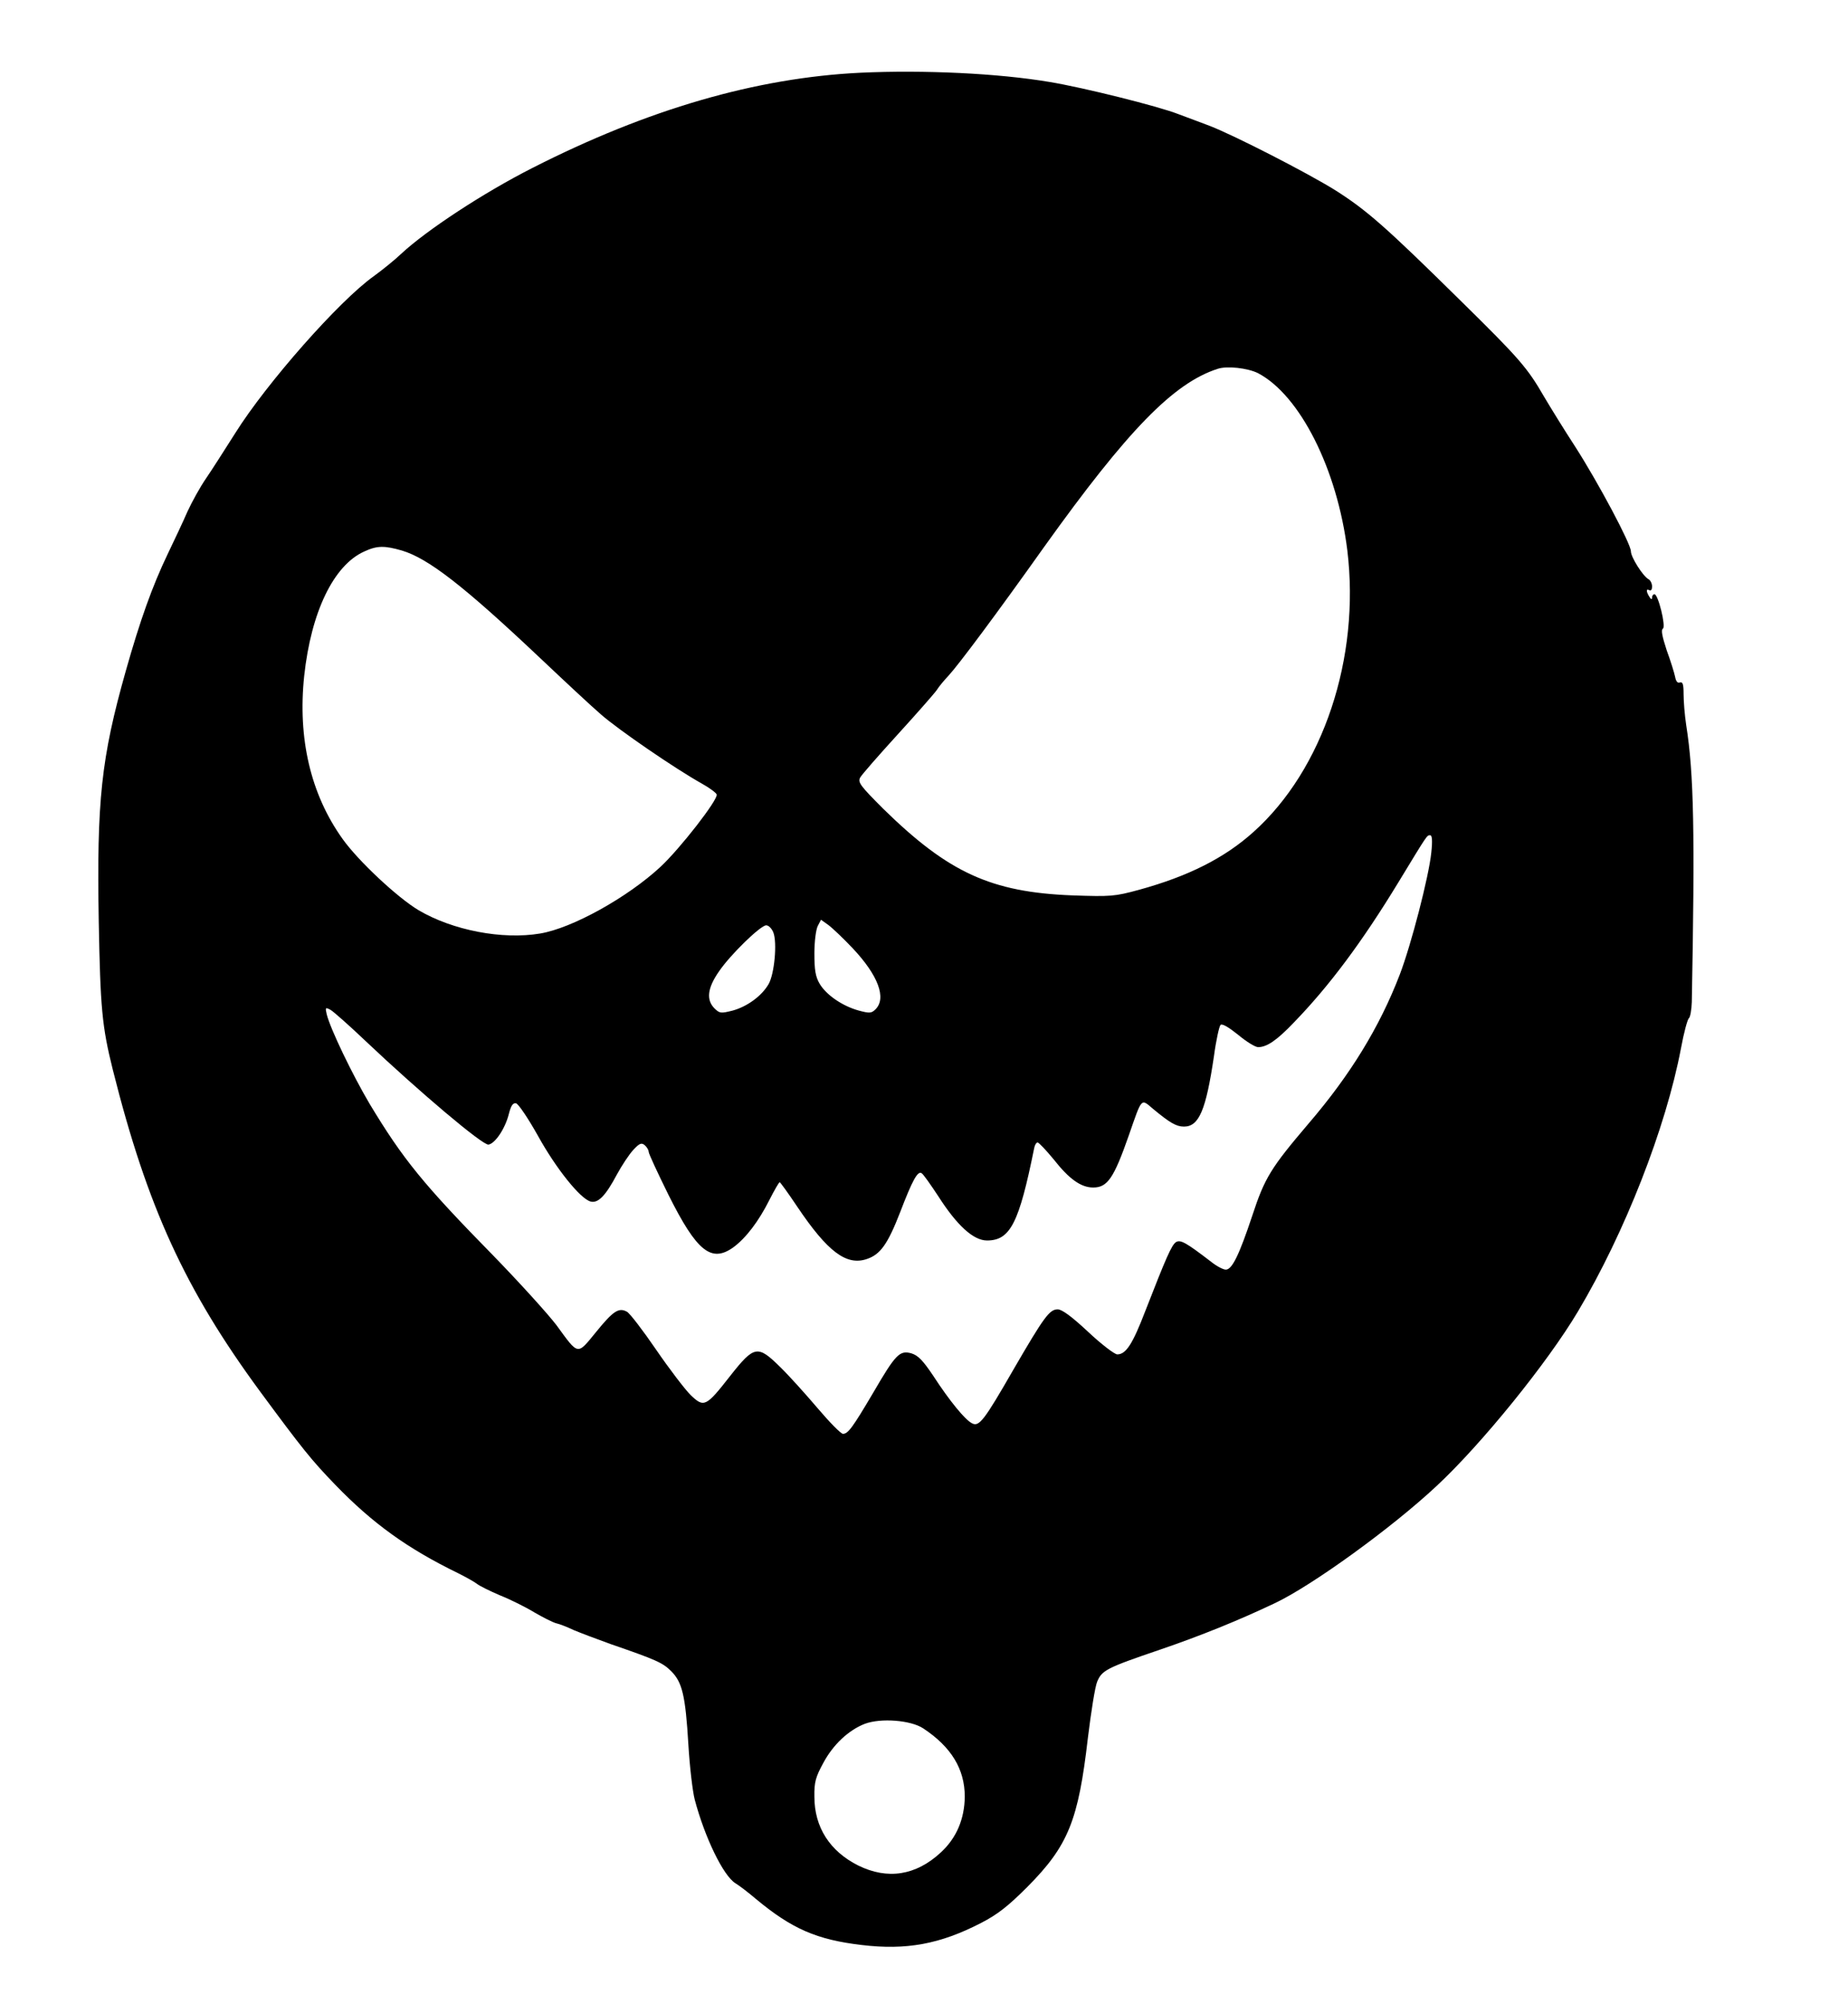 <?xml version="1.0" encoding="UTF-8" standalone="yes"?>
<svg version="1.0" xmlns="http://www.w3.org/2000/svg" width="523pt" height="567pt" viewBox="0 0 698 756" preserveAspectRatio="xMidYMid meet">
  <g transform="translate(0,756) scale(0.1,-0.1)" fill="#000000" stroke="none">
    <path d="M3250 7289 c-394 -19 -804 -138 -1240 -360 -185 -94 -398 -234 -494
-323 -24 -23 -71 -61 -104 -85 -131 -93 -405 -404 -523 -592 -40 -63 -89 -140
-111 -172 -22 -32 -53 -88 -70 -125 -16 -37 -50 -109 -75 -161 -58 -121 -104
-250 -158 -441 -93 -329 -110 -489 -102 -947 6 -323 12 -394 53 -558 130 -518
273 -830 557 -1216 158 -214 193 -258 283 -351 141 -146 273 -241 464 -334 30
-15 62 -33 71 -40 8 -7 48 -27 88 -44 40 -16 98 -45 129 -64 31 -18 68 -37 82
-41 14 -3 44 -15 67 -26 24 -10 87 -34 140 -53 171 -59 196 -70 228 -102 42
-42 54 -92 65 -277 5 -84 16 -177 24 -208 38 -143 108 -288 154 -316 15 -9 50
-36 77 -59 136 -113 230 -154 400 -174 168 -20 295 3 450 83 62 32 101 62 175
136 155 156 193 251 229 563 12 98 27 193 35 212 18 43 34 52 237 121 155 53
296 110 435 176 141 67 441 284 610 442 170 158 420 467 534 659 177 297 332
693 389 993 11 60 25 111 30 114 5 4 10 31 11 61 12 639 8 862 -21 1045 -6 39
-10 92 -10 118 0 37 -3 47 -14 44 -8 -4 -15 4 -18 21 -3 15 -17 60 -32 101
-17 52 -22 77 -14 81 12 8 -18 130 -32 130 -5 0 -9 -6 -9 -12 0 -9 -4 -8 -10
2 -13 20 -13 33 0 25 6 -3 10 3 10 14 0 11 -6 24 -14 28 -21 12 -66 83 -66
105 0 28 -122 257 -209 393 -43 66 -96 152 -119 191 -63 109 -92 143 -317 364
-283 279 -353 340 -471 415 -106 66 -379 206 -474 243 -30 11 -84 32 -120 45
-77 30 -358 100 -485 121 -195 33 -477 46 -715 35z m1501 -1134 c159 -83 300
-363 338 -670 49 -405 -91 -827 -355 -1063 -109 -98 -246 -167 -432 -218 -92
-25 -106 -26 -252 -21 -307 12 -468 86 -714 327 -86 86 -97 100 -87 118 6 11
70 84 142 163 72 79 138 154 147 167 8 13 28 37 45 55 37 40 182 234 361 486
315 440 488 618 655 672 36 12 113 3 152 -16z m-3233 -670 c100 -30 234 -134
520 -404 92 -87 196 -184 232 -215 65 -57 279 -204 381 -261 29 -16 54 -35 56
-41 6 -19 -138 -204 -212 -273 -125 -116 -334 -232 -455 -252 -143 -24 -330
12 -459 88 -79 47 -228 186 -287 269 -121 169 -170 380 -145 616 26 241 111
417 226 469 49 23 77 23 143 4z m3888 -1141 c-9 -89 -76 -348 -119 -460 -76
-198 -187 -379 -344 -562 -143 -168 -166 -205 -213 -348 -49 -147 -76 -204
-100 -204 -10 0 -35 13 -56 30 -94 72 -115 84 -132 74 -17 -11 -38 -60 -116
-260 -48 -125 -73 -164 -106 -164 -10 0 -60 38 -110 85 -62 58 -99 85 -115 85
-31 0 -52 -29 -167 -227 -111 -193 -130 -218 -157 -203 -26 13 -85 85 -146
179 -39 58 -57 77 -83 85 -44 12 -59 -3 -144 -149 -78 -132 -95 -155 -114
-155 -8 0 -51 44 -96 97 -46 54 -109 124 -141 155 -85 84 -98 82 -188 -32 -93
-119 -100 -122 -151 -73 -21 21 -80 98 -130 171 -50 73 -99 137 -110 143 -31
17 -52 3 -117 -77 -72 -88 -65 -89 -149 26 -31 41 -137 158 -236 260 -268 273
-344 367 -470 576 -65 110 -148 282 -162 338 -6 26 -5 27 14 17 11 -6 72 -60
135 -120 201 -190 440 -392 462 -389 25 4 63 60 77 116 8 31 15 42 27 40 9 -2
46 -57 83 -123 68 -123 160 -238 199 -248 28 -7 56 21 99 102 19 35 47 77 62
93 23 25 31 28 43 18 8 -7 15 -18 15 -25 0 -7 34 -80 75 -163 107 -214 162
-258 246 -197 47 35 95 98 135 178 19 37 36 67 39 67 2 0 32 -41 66 -92 115
-171 186 -224 263 -198 51 17 79 56 126 177 46 120 66 157 81 147 6 -3 34 -43
63 -87 71 -111 133 -167 184 -167 88 0 121 66 178 348 2 12 8 22 13 22 5 0 32
-29 61 -64 58 -74 103 -106 149 -106 54 0 78 35 135 198 50 144 45 138 91 99
64 -53 88 -67 117 -67 57 0 83 63 113 265 8 60 20 114 25 119 6 6 31 -9 66
-37 31 -26 65 -47 76 -47 33 0 71 26 134 92 134 138 258 304 395 529 112 184
108 179 121 179 7 0 9 -20 4 -66z m-2185 -361 c96 -102 128 -188 86 -230 -15
-15 -22 -16 -63 -5 -62 17 -123 59 -148 101 -16 27 -20 53 -20 115 0 45 6 91
13 104 l12 23 28 -20 c15 -11 57 -51 92 -88z m-300 60 c15 -39 4 -157 -18
-195 -26 -45 -81 -85 -136 -100 -44 -11 -49 -11 -69 9 -31 32 -26 76 17 138
44 65 158 175 179 175 9 0 21 -12 27 -27z m566 -3005 c106 -70 157 -154 157
-258 -1 -84 -31 -156 -91 -211 -94 -87 -201 -103 -311 -49 -108 54 -166 145
-166 260 -1 55 5 75 34 128 37 69 95 123 156 147 61 23 174 14 221 -17z"/>
  </g>
</svg>